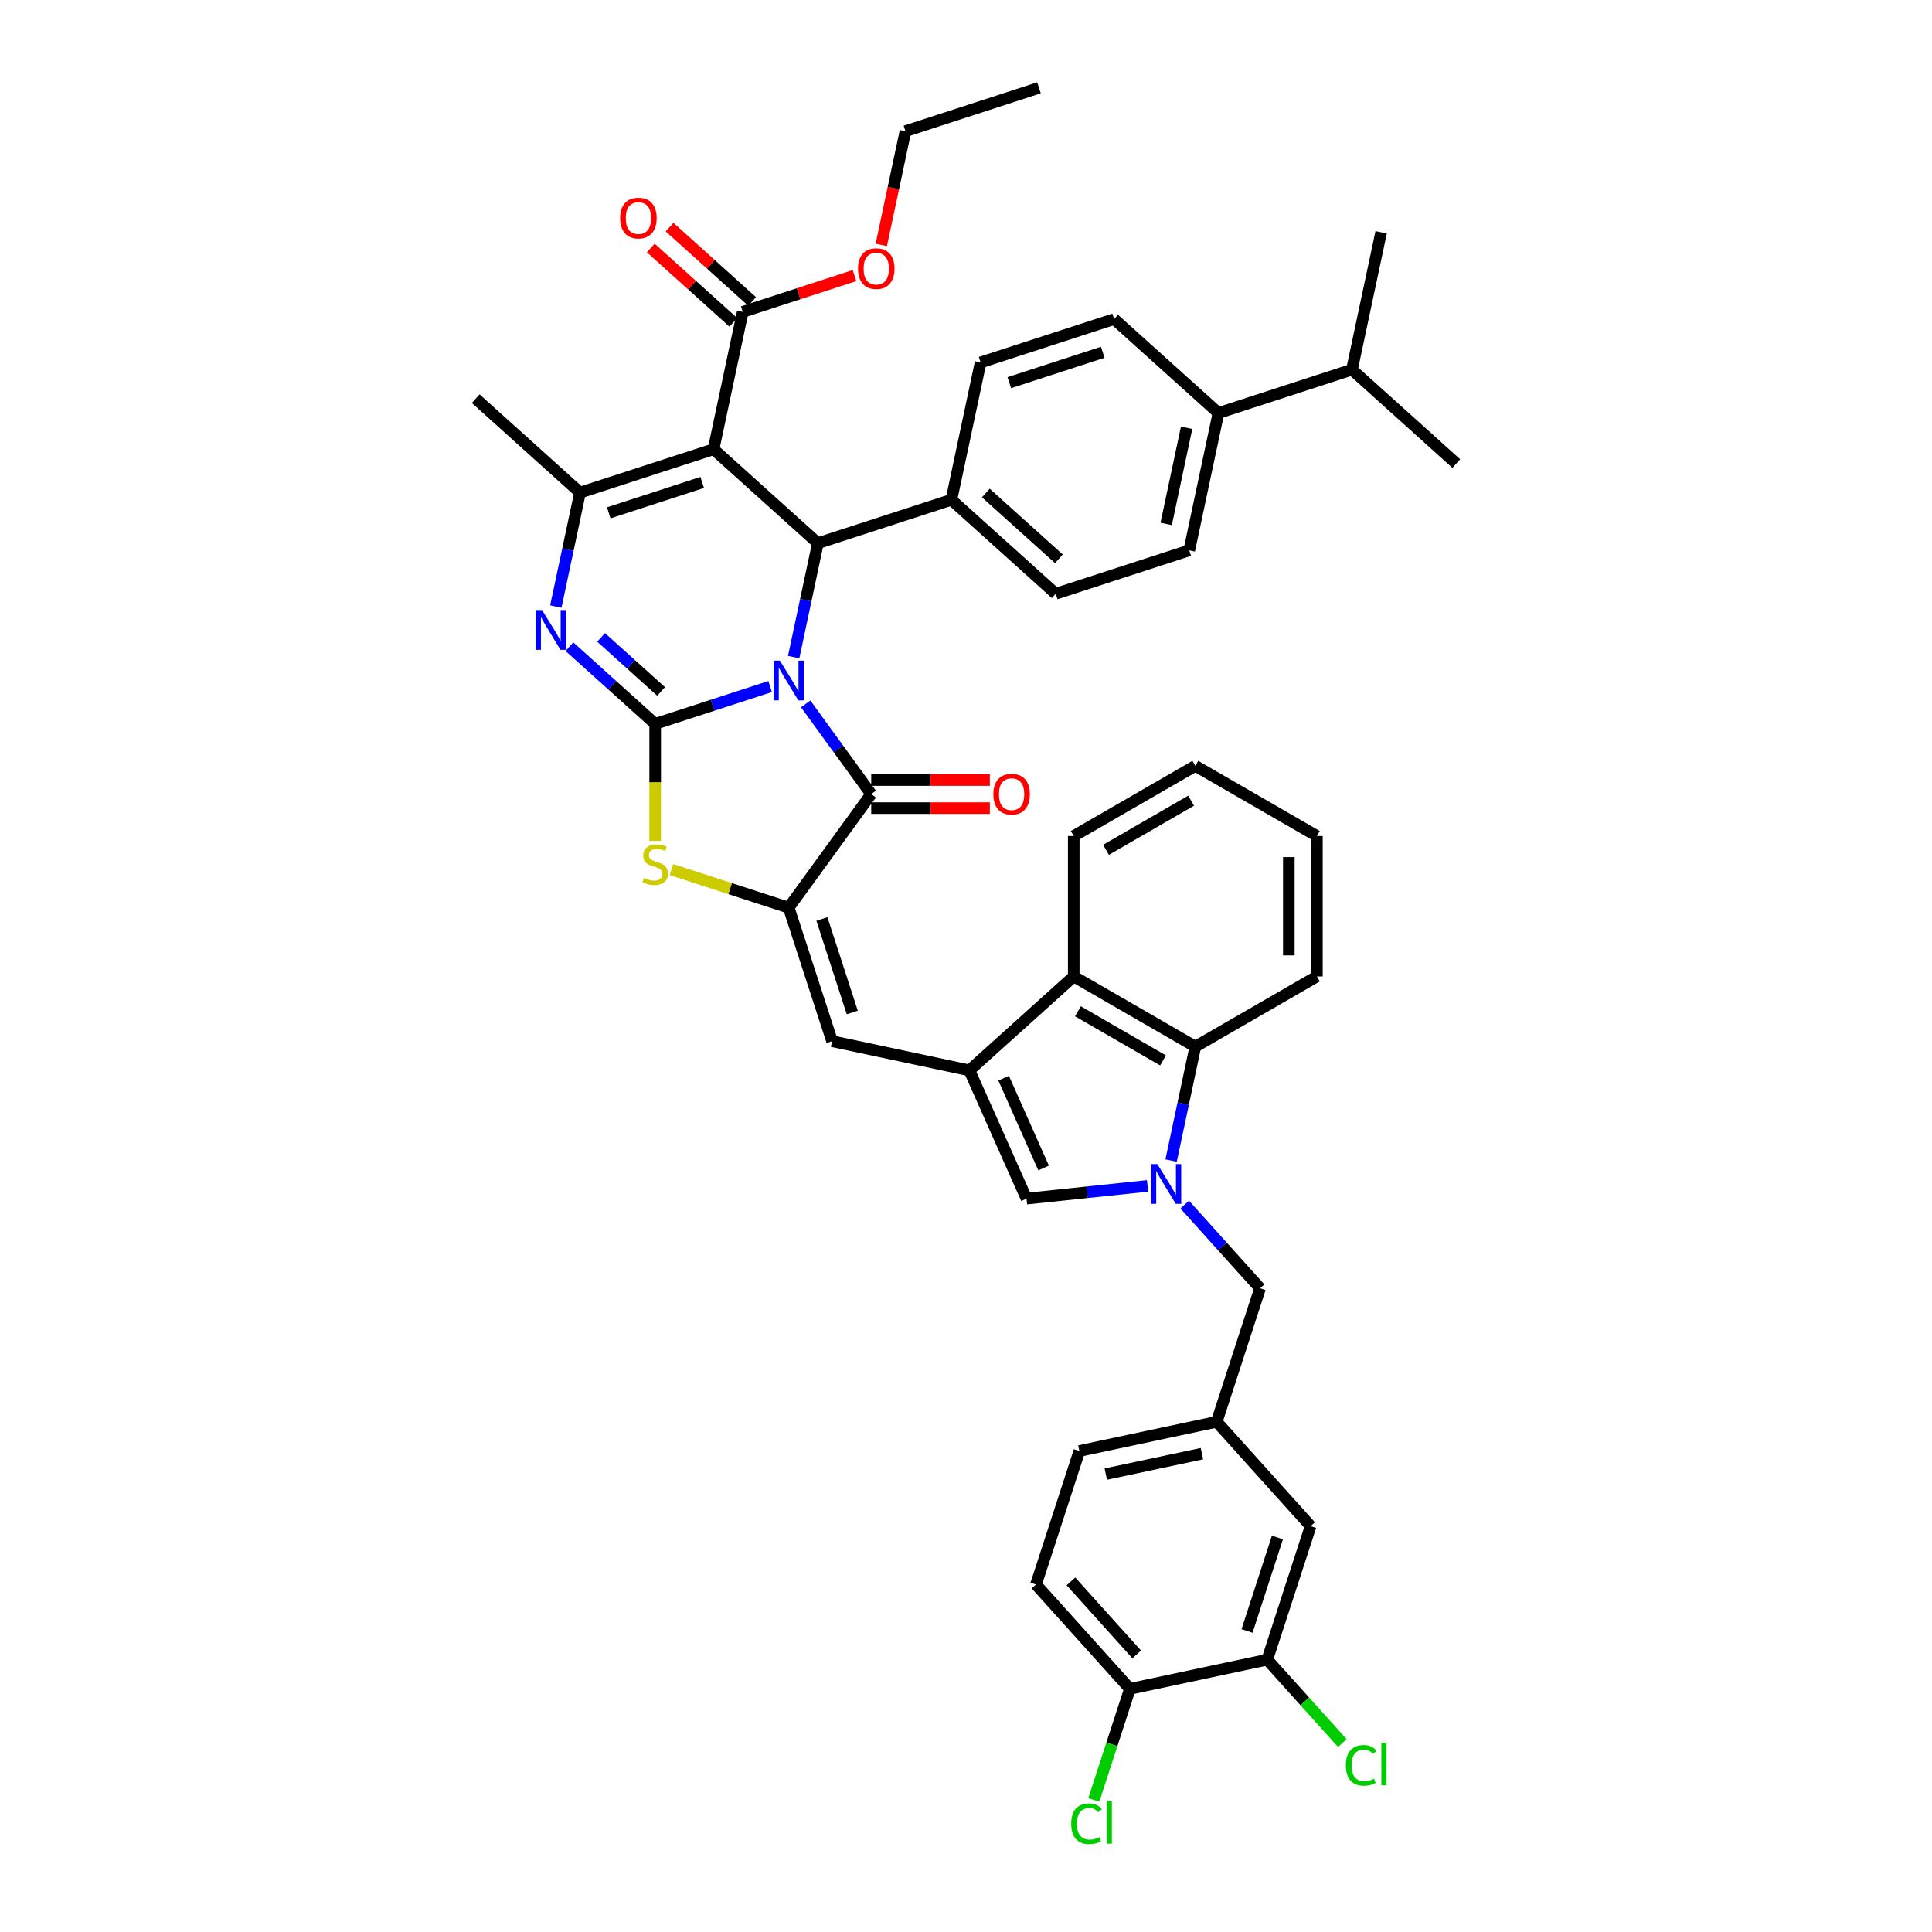 <?xml version='1.0' encoding='iso-8859-1'?>
<svg version='1.1' baseProfile='full'
              xmlns='http://www.w3.org/2000/svg'
                      xmlns:rdkit='http://www.rdkit.org/xml'
                      xmlns:xlink='http://www.w3.org/1999/xlink'
                  xml:space='preserve'
width='1000px' height='1000px' viewBox='0 0 1000 1000'>
<!-- END OF HEADER -->
<rect style='opacity:1.0;fill:#FFFFFF;stroke:none' width='1000' height='1000' x='0' y='0'> </rect>
<path class='bond-0' d='M 398.606,355.351 L 368.862,365.016' style='fill:none;fill-rule:evenodd;stroke:#0000FF;stroke-width:6px;stroke-linecap:butt;stroke-linejoin:miter;stroke-opacity:1' />
<path class='bond-0' d='M 368.862,365.016 L 339.117,374.681' style='fill:none;fill-rule:evenodd;stroke:#000000;stroke-width:6px;stroke-linecap:butt;stroke-linejoin:miter;stroke-opacity:1' />
<path class='bond-2' d='M 417.023,364.332 L 433.981,387.673' style='fill:none;fill-rule:evenodd;stroke:#0000FF;stroke-width:6px;stroke-linecap:butt;stroke-linejoin:miter;stroke-opacity:1' />
<path class='bond-2' d='M 433.981,387.673 L 450.94,411.014' style='fill:none;fill-rule:evenodd;stroke:#000000;stroke-width:6px;stroke-linecap:butt;stroke-linejoin:miter;stroke-opacity:1' />
<path class='bond-4' d='M 410.801,340.119 L 417.068,310.633' style='fill:none;fill-rule:evenodd;stroke:#0000FF;stroke-width:6px;stroke-linecap:butt;stroke-linejoin:miter;stroke-opacity:1' />
<path class='bond-4' d='M 417.068,310.633 L 423.336,281.146' style='fill:none;fill-rule:evenodd;stroke:#000000;stroke-width:6px;stroke-linecap:butt;stroke-linejoin:miter;stroke-opacity:1' />
<path class='bond-3' d='M 339.117,374.681 L 316.927,354.7' style='fill:none;fill-rule:evenodd;stroke:#000000;stroke-width:6px;stroke-linecap:butt;stroke-linejoin:miter;stroke-opacity:1' />
<path class='bond-3' d='M 316.927,354.7 L 294.736,334.72' style='fill:none;fill-rule:evenodd;stroke:#0000FF;stroke-width:6px;stroke-linecap:butt;stroke-linejoin:miter;stroke-opacity:1' />
<path class='bond-3' d='M 342.185,357.886 L 326.651,343.9' style='fill:none;fill-rule:evenodd;stroke:#000000;stroke-width:6px;stroke-linecap:butt;stroke-linejoin:miter;stroke-opacity:1' />
<path class='bond-3' d='M 326.651,343.9 L 311.118,329.914' style='fill:none;fill-rule:evenodd;stroke:#0000FF;stroke-width:6px;stroke-linecap:butt;stroke-linejoin:miter;stroke-opacity:1' />
<path class='bond-8' d='M 339.117,374.681 L 339.117,404.975' style='fill:none;fill-rule:evenodd;stroke:#000000;stroke-width:6px;stroke-linecap:butt;stroke-linejoin:miter;stroke-opacity:1' />
<path class='bond-8' d='M 339.117,404.975 L 339.117,435.27' style='fill:none;fill-rule:evenodd;stroke:#CCCC00;stroke-width:6px;stroke-linecap:butt;stroke-linejoin:miter;stroke-opacity:1' />
<path class='bond-1' d='M 369.334,232.523 L 423.336,281.146' style='fill:none;fill-rule:evenodd;stroke:#000000;stroke-width:6px;stroke-linecap:butt;stroke-linejoin:miter;stroke-opacity:1' />
<path class='bond-7' d='M 369.334,232.523 L 300.223,254.978' style='fill:none;fill-rule:evenodd;stroke:#000000;stroke-width:6px;stroke-linecap:butt;stroke-linejoin:miter;stroke-opacity:1' />
<path class='bond-7' d='M 363.458,249.713 L 315.081,265.432' style='fill:none;fill-rule:evenodd;stroke:#000000;stroke-width:6px;stroke-linecap:butt;stroke-linejoin:miter;stroke-opacity:1' />
<path class='bond-14' d='M 369.334,232.523 L 384.442,161.444' style='fill:none;fill-rule:evenodd;stroke:#000000;stroke-width:6px;stroke-linecap:butt;stroke-linejoin:miter;stroke-opacity:1' />
<path class='bond-5' d='M 450.94,411.014 L 408.227,469.803' style='fill:none;fill-rule:evenodd;stroke:#000000;stroke-width:6px;stroke-linecap:butt;stroke-linejoin:miter;stroke-opacity:1' />
<path class='bond-18' d='M 450.94,418.281 L 481.642,418.281' style='fill:none;fill-rule:evenodd;stroke:#000000;stroke-width:6px;stroke-linecap:butt;stroke-linejoin:miter;stroke-opacity:1' />
<path class='bond-18' d='M 481.642,418.281 L 512.343,418.281' style='fill:none;fill-rule:evenodd;stroke:#FF0000;stroke-width:6px;stroke-linecap:butt;stroke-linejoin:miter;stroke-opacity:1' />
<path class='bond-18' d='M 450.94,403.747 L 481.642,403.747' style='fill:none;fill-rule:evenodd;stroke:#000000;stroke-width:6px;stroke-linecap:butt;stroke-linejoin:miter;stroke-opacity:1' />
<path class='bond-18' d='M 481.642,403.747 L 512.343,403.747' style='fill:none;fill-rule:evenodd;stroke:#FF0000;stroke-width:6px;stroke-linecap:butt;stroke-linejoin:miter;stroke-opacity:1' />
<path class='bond-44' d='M 287.688,313.951 L 293.956,284.464' style='fill:none;fill-rule:evenodd;stroke:#0000FF;stroke-width:6px;stroke-linecap:butt;stroke-linejoin:miter;stroke-opacity:1' />
<path class='bond-44' d='M 293.956,284.464 L 300.223,254.978' style='fill:none;fill-rule:evenodd;stroke:#000000;stroke-width:6px;stroke-linecap:butt;stroke-linejoin:miter;stroke-opacity:1' />
<path class='bond-16' d='M 423.336,281.146 L 492.446,258.691' style='fill:none;fill-rule:evenodd;stroke:#000000;stroke-width:6px;stroke-linecap:butt;stroke-linejoin:miter;stroke-opacity:1' />
<path class='bond-11' d='M 408.227,469.803 L 430.683,538.913' style='fill:none;fill-rule:evenodd;stroke:#000000;stroke-width:6px;stroke-linecap:butt;stroke-linejoin:miter;stroke-opacity:1' />
<path class='bond-11' d='M 425.418,475.678 L 441.136,524.055' style='fill:none;fill-rule:evenodd;stroke:#000000;stroke-width:6px;stroke-linecap:butt;stroke-linejoin:miter;stroke-opacity:1' />
<path class='bond-43' d='M 408.227,469.803 L 377.88,459.942' style='fill:none;fill-rule:evenodd;stroke:#000000;stroke-width:6px;stroke-linecap:butt;stroke-linejoin:miter;stroke-opacity:1' />
<path class='bond-43' d='M 377.88,459.942 L 347.532,450.082' style='fill:none;fill-rule:evenodd;stroke:#CCCC00;stroke-width:6px;stroke-linecap:butt;stroke-linejoin:miter;stroke-opacity:1' />
<path class='bond-6' d='M 593.965,613.821 L 562.642,617.113' style='fill:none;fill-rule:evenodd;stroke:#0000FF;stroke-width:6px;stroke-linecap:butt;stroke-linejoin:miter;stroke-opacity:1' />
<path class='bond-6' d='M 562.642,617.113 L 531.318,620.406' style='fill:none;fill-rule:evenodd;stroke:#000000;stroke-width:6px;stroke-linecap:butt;stroke-linejoin:miter;stroke-opacity:1' />
<path class='bond-15' d='M 613.208,623.495 L 632.709,645.154' style='fill:none;fill-rule:evenodd;stroke:#0000FF;stroke-width:6px;stroke-linecap:butt;stroke-linejoin:miter;stroke-opacity:1' />
<path class='bond-15' d='M 632.709,645.154 L 652.21,666.812' style='fill:none;fill-rule:evenodd;stroke:#000000;stroke-width:6px;stroke-linecap:butt;stroke-linejoin:miter;stroke-opacity:1' />
<path class='bond-46' d='M 606.16,600.704 L 612.427,571.217' style='fill:none;fill-rule:evenodd;stroke:#0000FF;stroke-width:6px;stroke-linecap:butt;stroke-linejoin:miter;stroke-opacity:1' />
<path class='bond-46' d='M 612.427,571.217 L 618.695,541.731' style='fill:none;fill-rule:evenodd;stroke:#000000;stroke-width:6px;stroke-linecap:butt;stroke-linejoin:miter;stroke-opacity:1' />
<path class='bond-31' d='M 300.223,254.978 L 246.221,206.355' style='fill:none;fill-rule:evenodd;stroke:#000000;stroke-width:6px;stroke-linecap:butt;stroke-linejoin:miter;stroke-opacity:1' />
<path class='bond-9' d='M 501.761,554.021 L 430.683,538.913' style='fill:none;fill-rule:evenodd;stroke:#000000;stroke-width:6px;stroke-linecap:butt;stroke-linejoin:miter;stroke-opacity:1' />
<path class='bond-10' d='M 501.761,554.021 L 531.318,620.406' style='fill:none;fill-rule:evenodd;stroke:#000000;stroke-width:6px;stroke-linecap:butt;stroke-linejoin:miter;stroke-opacity:1' />
<path class='bond-10' d='M 519.472,558.068 L 540.161,604.537' style='fill:none;fill-rule:evenodd;stroke:#000000;stroke-width:6px;stroke-linecap:butt;stroke-linejoin:miter;stroke-opacity:1' />
<path class='bond-13' d='M 501.761,554.021 L 555.763,505.398' style='fill:none;fill-rule:evenodd;stroke:#000000;stroke-width:6px;stroke-linecap:butt;stroke-linejoin:miter;stroke-opacity:1' />
<path class='bond-12' d='M 618.695,541.731 L 555.763,505.398' style='fill:none;fill-rule:evenodd;stroke:#000000;stroke-width:6px;stroke-linecap:butt;stroke-linejoin:miter;stroke-opacity:1' />
<path class='bond-12' d='M 601.988,548.867 L 557.936,523.434' style='fill:none;fill-rule:evenodd;stroke:#000000;stroke-width:6px;stroke-linecap:butt;stroke-linejoin:miter;stroke-opacity:1' />
<path class='bond-35' d='M 618.695,541.731 L 681.626,505.398' style='fill:none;fill-rule:evenodd;stroke:#000000;stroke-width:6px;stroke-linecap:butt;stroke-linejoin:miter;stroke-opacity:1' />
<path class='bond-36' d='M 555.763,505.398 L 555.763,432.731' style='fill:none;fill-rule:evenodd;stroke:#000000;stroke-width:6px;stroke-linecap:butt;stroke-linejoin:miter;stroke-opacity:1' />
<path class='bond-22' d='M 389.304,156.044 L 367.935,136.803' style='fill:none;fill-rule:evenodd;stroke:#000000;stroke-width:6px;stroke-linecap:butt;stroke-linejoin:miter;stroke-opacity:1' />
<path class='bond-22' d='M 367.935,136.803 L 346.566,117.562' style='fill:none;fill-rule:evenodd;stroke:#FF0000;stroke-width:6px;stroke-linecap:butt;stroke-linejoin:miter;stroke-opacity:1' />
<path class='bond-22' d='M 379.58,166.844 L 358.21,147.603' style='fill:none;fill-rule:evenodd;stroke:#000000;stroke-width:6px;stroke-linecap:butt;stroke-linejoin:miter;stroke-opacity:1' />
<path class='bond-22' d='M 358.21,147.603 L 336.841,128.362' style='fill:none;fill-rule:evenodd;stroke:#FF0000;stroke-width:6px;stroke-linecap:butt;stroke-linejoin:miter;stroke-opacity:1' />
<path class='bond-30' d='M 384.442,161.444 L 413.365,152.046' style='fill:none;fill-rule:evenodd;stroke:#000000;stroke-width:6px;stroke-linecap:butt;stroke-linejoin:miter;stroke-opacity:1' />
<path class='bond-30' d='M 413.365,152.046 L 442.289,142.648' style='fill:none;fill-rule:evenodd;stroke:#FF0000;stroke-width:6px;stroke-linecap:butt;stroke-linejoin:miter;stroke-opacity:1' />
<path class='bond-21' d='M 652.21,666.812 L 629.755,735.922' style='fill:none;fill-rule:evenodd;stroke:#000000;stroke-width:6px;stroke-linecap:butt;stroke-linejoin:miter;stroke-opacity:1' />
<path class='bond-24' d='M 492.446,258.691 L 507.554,187.612' style='fill:none;fill-rule:evenodd;stroke:#000000;stroke-width:6px;stroke-linecap:butt;stroke-linejoin:miter;stroke-opacity:1' />
<path class='bond-25' d='M 492.446,258.691 L 546.448,307.315' style='fill:none;fill-rule:evenodd;stroke:#000000;stroke-width:6px;stroke-linecap:butt;stroke-linejoin:miter;stroke-opacity:1' />
<path class='bond-25' d='M 510.271,255.184 L 548.072,289.221' style='fill:none;fill-rule:evenodd;stroke:#000000;stroke-width:6px;stroke-linecap:butt;stroke-linejoin:miter;stroke-opacity:1' />
<path class='bond-17' d='M 655.923,859.034 L 678.378,789.924' style='fill:none;fill-rule:evenodd;stroke:#000000;stroke-width:6px;stroke-linecap:butt;stroke-linejoin:miter;stroke-opacity:1' />
<path class='bond-17' d='M 645.469,844.177 L 661.188,795.8' style='fill:none;fill-rule:evenodd;stroke:#000000;stroke-width:6px;stroke-linecap:butt;stroke-linejoin:miter;stroke-opacity:1' />
<path class='bond-29' d='M 655.923,859.034 L 675.359,880.62' style='fill:none;fill-rule:evenodd;stroke:#000000;stroke-width:6px;stroke-linecap:butt;stroke-linejoin:miter;stroke-opacity:1' />
<path class='bond-29' d='M 675.359,880.62 L 694.795,902.206' style='fill:none;fill-rule:evenodd;stroke:#00CC00;stroke-width:6px;stroke-linecap:butt;stroke-linejoin:miter;stroke-opacity:1' />
<path class='bond-48' d='M 655.923,859.034 L 584.844,874.143' style='fill:none;fill-rule:evenodd;stroke:#000000;stroke-width:6px;stroke-linecap:butt;stroke-linejoin:miter;stroke-opacity:1' />
<path class='bond-19' d='M 584.844,874.143 L 536.221,820.141' style='fill:none;fill-rule:evenodd;stroke:#000000;stroke-width:6px;stroke-linecap:butt;stroke-linejoin:miter;stroke-opacity:1' />
<path class='bond-19' d='M 588.351,856.318 L 554.315,818.516' style='fill:none;fill-rule:evenodd;stroke:#000000;stroke-width:6px;stroke-linecap:butt;stroke-linejoin:miter;stroke-opacity:1' />
<path class='bond-33' d='M 584.844,874.143 L 575.501,902.899' style='fill:none;fill-rule:evenodd;stroke:#000000;stroke-width:6px;stroke-linecap:butt;stroke-linejoin:miter;stroke-opacity:1' />
<path class='bond-33' d='M 575.501,902.899 L 566.157,931.655' style='fill:none;fill-rule:evenodd;stroke:#00CC00;stroke-width:6px;stroke-linecap:butt;stroke-linejoin:miter;stroke-opacity:1' />
<path class='bond-20' d='M 678.378,789.924 L 629.755,735.922' style='fill:none;fill-rule:evenodd;stroke:#000000;stroke-width:6px;stroke-linecap:butt;stroke-linejoin:miter;stroke-opacity:1' />
<path class='bond-32' d='M 629.755,735.922 L 558.676,751.031' style='fill:none;fill-rule:evenodd;stroke:#000000;stroke-width:6px;stroke-linecap:butt;stroke-linejoin:miter;stroke-opacity:1' />
<path class='bond-32' d='M 622.115,752.404 L 572.359,762.98' style='fill:none;fill-rule:evenodd;stroke:#000000;stroke-width:6px;stroke-linecap:butt;stroke-linejoin:miter;stroke-opacity:1' />
<path class='bond-23' d='M 630.666,213.781 L 615.558,284.86' style='fill:none;fill-rule:evenodd;stroke:#000000;stroke-width:6px;stroke-linecap:butt;stroke-linejoin:miter;stroke-opacity:1' />
<path class='bond-23' d='M 614.184,221.421 L 603.609,271.176' style='fill:none;fill-rule:evenodd;stroke:#000000;stroke-width:6px;stroke-linecap:butt;stroke-linejoin:miter;stroke-opacity:1' />
<path class='bond-34' d='M 630.666,213.781 L 699.777,191.325' style='fill:none;fill-rule:evenodd;stroke:#000000;stroke-width:6px;stroke-linecap:butt;stroke-linejoin:miter;stroke-opacity:1' />
<path class='bond-45' d='M 630.666,213.781 L 576.664,165.157' style='fill:none;fill-rule:evenodd;stroke:#000000;stroke-width:6px;stroke-linecap:butt;stroke-linejoin:miter;stroke-opacity:1' />
<path class='bond-26' d='M 507.554,187.612 L 576.664,165.157' style='fill:none;fill-rule:evenodd;stroke:#000000;stroke-width:6px;stroke-linecap:butt;stroke-linejoin:miter;stroke-opacity:1' />
<path class='bond-26' d='M 522.412,198.066 L 570.789,182.347' style='fill:none;fill-rule:evenodd;stroke:#000000;stroke-width:6px;stroke-linecap:butt;stroke-linejoin:miter;stroke-opacity:1' />
<path class='bond-27' d='M 546.448,307.315 L 615.558,284.86' style='fill:none;fill-rule:evenodd;stroke:#000000;stroke-width:6px;stroke-linecap:butt;stroke-linejoin:miter;stroke-opacity:1' />
<path class='bond-28' d='M 536.221,820.141 L 558.676,751.031' style='fill:none;fill-rule:evenodd;stroke:#000000;stroke-width:6px;stroke-linecap:butt;stroke-linejoin:miter;stroke-opacity:1' />
<path class='bond-37' d='M 456.15,126.766 L 462.405,97.338' style='fill:none;fill-rule:evenodd;stroke:#FF0000;stroke-width:6px;stroke-linecap:butt;stroke-linejoin:miter;stroke-opacity:1' />
<path class='bond-37' d='M 462.405,97.338 L 468.66,67.91' style='fill:none;fill-rule:evenodd;stroke:#000000;stroke-width:6px;stroke-linecap:butt;stroke-linejoin:miter;stroke-opacity:1' />
<path class='bond-38' d='M 699.777,191.325 L 753.779,239.949' style='fill:none;fill-rule:evenodd;stroke:#000000;stroke-width:6px;stroke-linecap:butt;stroke-linejoin:miter;stroke-opacity:1' />
<path class='bond-39' d='M 699.777,191.325 L 714.885,120.246' style='fill:none;fill-rule:evenodd;stroke:#000000;stroke-width:6px;stroke-linecap:butt;stroke-linejoin:miter;stroke-opacity:1' />
<path class='bond-47' d='M 681.626,505.398 L 681.626,432.731' style='fill:none;fill-rule:evenodd;stroke:#000000;stroke-width:6px;stroke-linecap:butt;stroke-linejoin:miter;stroke-opacity:1' />
<path class='bond-47' d='M 667.093,494.498 L 667.093,443.631' style='fill:none;fill-rule:evenodd;stroke:#000000;stroke-width:6px;stroke-linecap:butt;stroke-linejoin:miter;stroke-opacity:1' />
<path class='bond-41' d='M 555.763,432.731 L 618.695,396.397' style='fill:none;fill-rule:evenodd;stroke:#000000;stroke-width:6px;stroke-linecap:butt;stroke-linejoin:miter;stroke-opacity:1' />
<path class='bond-41' d='M 572.47,439.867 L 616.522,414.434' style='fill:none;fill-rule:evenodd;stroke:#000000;stroke-width:6px;stroke-linecap:butt;stroke-linejoin:miter;stroke-opacity:1' />
<path class='bond-42' d='M 468.66,67.91 L 537.771,45.455' style='fill:none;fill-rule:evenodd;stroke:#000000;stroke-width:6px;stroke-linecap:butt;stroke-linejoin:miter;stroke-opacity:1' />
<path class='bond-40' d='M 681.626,432.731 L 618.695,396.397' style='fill:none;fill-rule:evenodd;stroke:#000000;stroke-width:6px;stroke-linecap:butt;stroke-linejoin:miter;stroke-opacity:1' />
<path  class='atom-0' d='M 403.678 341.936
L 410.422 352.836
Q 411.09 353.911, 412.166 355.859
Q 413.241 357.806, 413.299 357.922
L 413.299 341.936
L 416.032 341.936
L 416.032 362.515
L 413.212 362.515
L 405.975 350.598
Q 405.132 349.202, 404.231 347.604
Q 403.359 346.005, 403.097 345.511
L 403.097 362.515
L 400.423 362.515
L 400.423 341.936
L 403.678 341.936
' fill='#0000FF'/>
<path  class='atom-4' d='M 280.566 315.767
L 287.31 326.667
Q 287.978 327.743, 289.054 329.69
Q 290.129 331.638, 290.187 331.754
L 290.187 315.767
L 292.919 315.767
L 292.919 336.347
L 290.1 336.347
L 282.862 324.429
Q 282.019 323.034, 281.118 321.435
Q 280.246 319.837, 279.985 319.343
L 279.985 336.347
L 277.311 336.347
L 277.311 315.767
L 280.566 315.767
' fill='#0000FF'/>
<path  class='atom-7' d='M 599.038 602.52
L 605.781 613.42
Q 606.45 614.496, 607.525 616.443
Q 608.601 618.391, 608.659 618.507
L 608.659 602.52
L 611.391 602.52
L 611.391 623.1
L 608.571 623.1
L 601.334 611.182
Q 600.491 609.787, 599.59 608.188
Q 598.718 606.59, 598.456 606.096
L 598.456 623.1
L 595.782 623.1
L 595.782 602.52
L 599.038 602.52
' fill='#0000FF'/>
<path  class='atom-9' d='M 333.304 454.411
Q 333.536 454.498, 334.495 454.905
Q 335.455 455.312, 336.501 455.573
Q 337.577 455.806, 338.623 455.806
Q 340.57 455.806, 341.704 454.876
Q 342.838 453.917, 342.838 452.26
Q 342.838 451.126, 342.256 450.429
Q 341.704 449.731, 340.832 449.353
Q 339.96 448.975, 338.507 448.539
Q 336.675 447.987, 335.571 447.464
Q 334.495 446.941, 333.711 445.836
Q 332.955 444.731, 332.955 442.871
Q 332.955 440.284, 334.699 438.686
Q 336.472 437.087, 339.96 437.087
Q 342.343 437.087, 345.047 438.221
L 344.378 440.459
Q 341.907 439.441, 340.047 439.441
Q 338.042 439.441, 336.937 440.284
Q 335.833 441.098, 335.862 442.522
Q 335.862 443.627, 336.414 444.295
Q 336.995 444.964, 337.809 445.342
Q 338.652 445.72, 340.047 446.156
Q 341.907 446.737, 343.012 447.318
Q 344.117 447.9, 344.901 449.091
Q 345.715 450.254, 345.715 452.26
Q 345.715 455.108, 343.797 456.649
Q 341.907 458.16, 338.739 458.16
Q 336.908 458.16, 335.513 457.753
Q 334.147 457.376, 332.519 456.707
L 333.304 454.411
' fill='#CCCC00'/>
<path  class='atom-19' d='M 514.16 411.072
Q 514.16 406.131, 516.602 403.37
Q 519.043 400.608, 523.607 400.608
Q 528.17 400.608, 530.612 403.37
Q 533.053 406.131, 533.053 411.072
Q 533.053 416.072, 530.583 418.92
Q 528.112 421.74, 523.607 421.74
Q 519.072 421.74, 516.602 418.92
Q 514.16 416.101, 514.16 411.072
M 523.607 419.414
Q 526.746 419.414, 528.432 417.322
Q 530.147 415.2, 530.147 411.072
Q 530.147 407.032, 528.432 404.997
Q 526.746 402.934, 523.607 402.934
Q 520.467 402.934, 518.752 404.968
Q 517.067 407.003, 517.067 411.072
Q 517.067 415.229, 518.752 417.322
Q 520.467 419.414, 523.607 419.414
' fill='#FF0000'/>
<path  class='atom-23' d='M 320.993 112.879
Q 320.993 107.937, 323.435 105.176
Q 325.876 102.415, 330.44 102.415
Q 335.003 102.415, 337.445 105.176
Q 339.887 107.937, 339.887 112.879
Q 339.887 117.878, 337.416 120.727
Q 334.945 123.546, 330.44 123.546
Q 325.906 123.546, 323.435 120.727
Q 320.993 117.907, 320.993 112.879
M 330.44 121.221
Q 333.579 121.221, 335.265 119.128
Q 336.98 117.006, 336.98 112.879
Q 336.98 108.838, 335.265 106.804
Q 333.579 104.74, 330.44 104.74
Q 327.301 104.74, 325.586 106.775
Q 323.9 108.809, 323.9 112.879
Q 323.9 117.035, 325.586 119.128
Q 327.301 121.221, 330.44 121.221
' fill='#FF0000'/>
<path  class='atom-30' d='M 696.612 913.749
Q 696.612 908.633, 698.995 905.959
Q 701.408 903.256, 705.971 903.256
Q 710.215 903.256, 712.482 906.249
L 710.564 907.819
Q 708.907 905.639, 705.971 905.639
Q 702.861 905.639, 701.204 907.732
Q 699.576 909.796, 699.576 913.749
Q 699.576 917.818, 701.262 919.911
Q 702.977 922.004, 706.291 922.004
Q 708.558 922.004, 711.203 920.637
L 712.017 922.817
Q 710.941 923.515, 709.314 923.922
Q 707.686 924.329, 705.884 924.329
Q 701.408 924.329, 698.995 921.597
Q 696.612 918.864, 696.612 913.749
' fill='#00CC00'/>
<path  class='atom-30' d='M 714.982 902.006
L 717.656 902.006
L 717.656 924.067
L 714.982 924.067
L 714.982 902.006
' fill='#00CC00'/>
<path  class='atom-31' d='M 444.105 139.047
Q 444.105 134.106, 446.547 131.344
Q 448.989 128.583, 453.552 128.583
Q 458.116 128.583, 460.557 131.344
Q 462.999 134.106, 462.999 139.047
Q 462.999 144.046, 460.528 146.895
Q 458.058 149.714, 453.552 149.714
Q 449.018 149.714, 446.547 146.895
Q 444.105 144.075, 444.105 139.047
M 453.552 147.389
Q 456.691 147.389, 458.377 145.296
Q 460.092 143.174, 460.092 139.047
Q 460.092 135.007, 458.377 132.972
Q 456.691 130.908, 453.552 130.908
Q 450.413 130.908, 448.698 132.943
Q 447.012 134.978, 447.012 139.047
Q 447.012 143.203, 448.698 145.296
Q 450.413 147.389, 453.552 147.389
' fill='#FF0000'/>
<path  class='atom-34' d='M 554.454 943.965
Q 554.454 938.849, 556.837 936.175
Q 559.25 933.472, 563.813 933.472
Q 568.057 933.472, 570.324 936.466
L 568.406 938.036
Q 566.749 935.856, 563.813 935.856
Q 560.703 935.856, 559.046 937.948
Q 557.419 940.012, 557.419 943.965
Q 557.419 948.035, 559.104 950.127
Q 560.819 952.22, 564.133 952.22
Q 566.4 952.22, 569.045 950.854
L 569.859 953.034
Q 568.784 953.732, 567.156 954.139
Q 565.528 954.545, 563.726 954.545
Q 559.25 954.545, 556.837 951.813
Q 554.454 949.081, 554.454 943.965
' fill='#00CC00'/>
<path  class='atom-34' d='M 572.824 932.222
L 575.498 932.222
L 575.498 954.284
L 572.824 954.284
L 572.824 932.222
' fill='#00CC00'/>
</svg>

